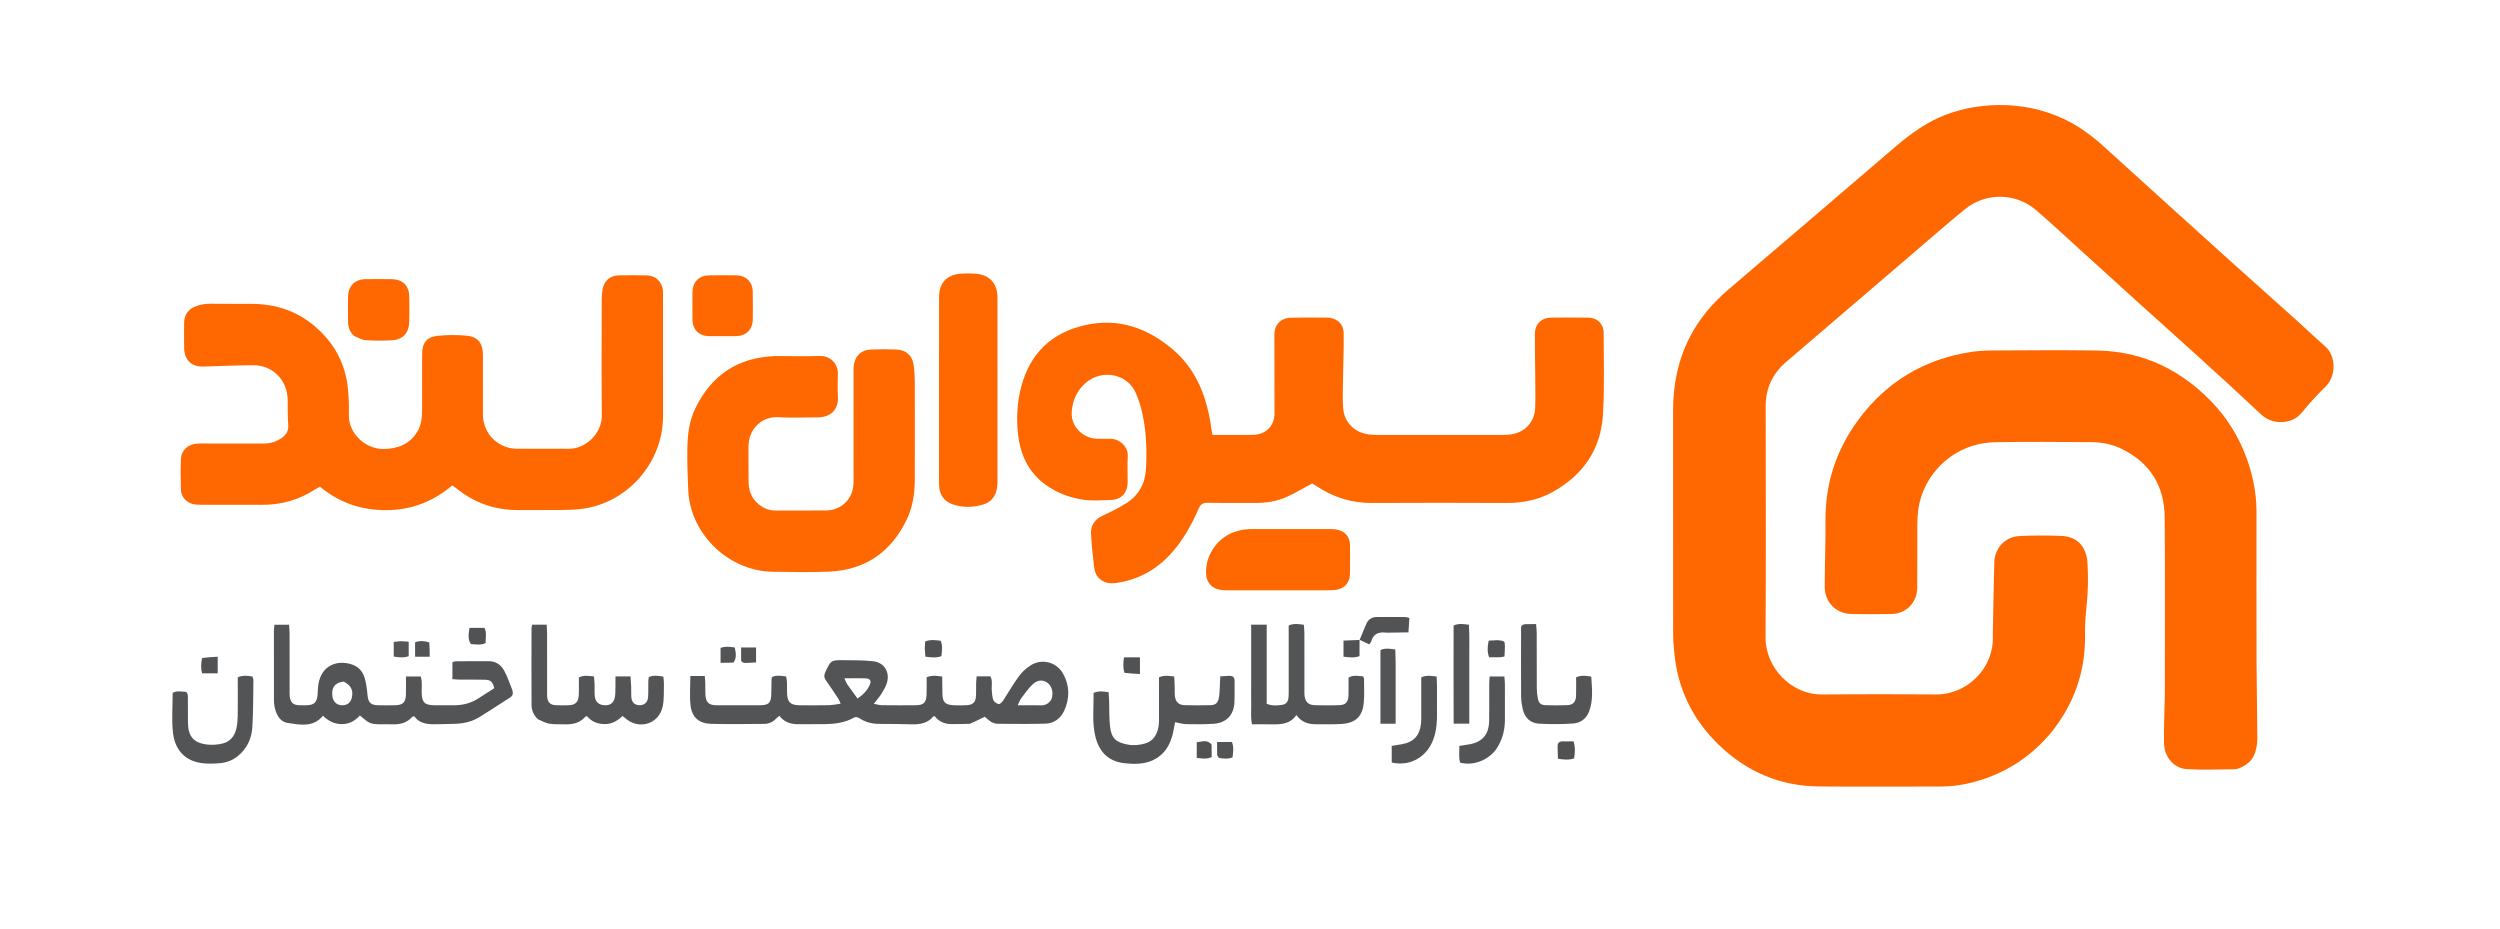 <svg xmlns="http://www.w3.org/2000/svg" xmlns:svg="http://www.w3.org/2000/svg" width="3508" height="1304" xml:space="preserve"> <g class="layer">  <title>Layer 1</title>  <path d="m2877.21,1029.17c-24.28,28.5 -53.28,49.12 -87.74,61.9c-21.37,7.93 -43.43,12.55 -66.3,12.57c-56.99,0.06 -113.99,0.42 -170.98,-0.09c-54.43,-0.5 -101.2,-20.59 -140.26,-58.26c-36.09,-34.81 -57.23,-77.19 -62.34,-127.25c-1.01,-9.9 -1.83,-19.88 -1.84,-29.83c-0.14,-103.65 -0.04,-207.31 -0.11,-310.96c-0.03,-37.2 6.85,-72.68 24.35,-105.89c13.42,-25.45 31.78,-46.7 53.49,-65.26c77.64,-66.37 155.42,-132.58 232.9,-199.14c22.39,-19.23 45.86,-36.39 73.85,-46.65c23.04,-8.45 46.65,-12.51 71.29,-12.88c31.95,-0.49 62.17,5.68 91.08,18.88c21.72,9.92 40.64,23.97 58.23,39.97c29.78,27.09 59.64,54.09 89.49,81.1c29.61,26.79 59.18,53.61 88.87,80.31c30.67,27.57 61.52,54.96 92.21,82.53c13.12,11.78 25.77,24.1 39.11,35.62c16.01,13.83 15.55,42.08 0.87,56.5c-11.85,11.64 -23.18,23.94 -33.64,36.84c-13.6,16.77 -41.04,17.24 -56.23,2.98c-28.61,-26.85 -57.59,-53.32 -86.61,-79.73c-29.29,-26.64 -58.85,-52.97 -88.22,-79.51c-26.17,-23.65 -52.22,-47.43 -78.36,-71.11c-20.96,-18.99 -41.67,-38.27 -63.04,-56.78c-28.45,-24.66 -70.9,-25.35 -100.3,-1.29c-27.54,22.54 -54.31,46.04 -81.36,69.19c-56.37,48.24 -112.69,96.54 -169.08,144.77c-19.08,16.32 -28.93,36.74 -28.91,62.04c0.1,108.32 0.49,216.64 -0.19,324.96c-0.25,40.24 33.9,80.23 80.18,79.76c52.99,-0.53 105.99,-0.5 158.98,0c42.79,0.4 80.73,-35.95 79.73,-80.13c-0.05,-2 -0.04,-4 0,-6c0.66,-32.9 1.21,-65.81 2.05,-98.71c0.52,-20.61 14.98,-36.44 35.5,-37.45c19.61,-0.96 39.34,-1.01 58.96,-0.16c21.29,0.92 34.78,14.31 36.3,37.67c1.29,19.84 0.88,40.01 -1.18,59.78c-1.41,13.6 -2.46,27.1 -2.24,40.7c0.84,52.03 -15.3,98.12 -48.51,139.01z" fill="#ff6801" id="svg_2" opacity="1"></path>  <path d="m3142.8,1077.59c-2.68,0.8 -4.6,1.81 -6.52,1.82c-22.64,0.14 -45.34,1.2 -67.89,-0.17c-18.11,-1.1 -31.52,-17.21 -31.86,-36.56c-0.36,-21.28 0.66,-42.58 1.06,-63.87c0.05,-2.33 0.07,-4.66 0.07,-7c0.01,-81.99 0.45,-163.99 -0.18,-245.97c-0.33,-43.77 -20.33,-76.35 -60.13,-95.89c-13.38,-6.56 -27.77,-9.43 -42.51,-9.52c-44.99,-0.27 -90,-0.72 -134.98,0.06c-57.48,1 -101.29,43.75 -108.14,94.98c-0.83,6.24 -1.3,12.57 -1.33,18.86c-0.13,29.99 -0.02,59.99 -0.07,89.99c-0.03,20.9 -15.32,36.88 -36.15,37.26c-18.66,0.34 -37.33,0.31 -55.99,0.01c-21.66,-0.34 -37.79,-16.5 -37.75,-38.32c0.06,-30.63 1.39,-61.25 1.1,-91.87c-0.5,-52.14 14.66,-99.19 45.21,-141.06c39.61,-54.28 93.04,-86.5 159.56,-96.54c9.82,-1.49 19.86,-2 29.81,-2.04c49,-0.2 98,-0.77 146.99,0.09c58.08,1.01 108.11,22.67 150.49,62.27c23.95,22.38 42.46,48.57 55.01,78.86c11.33,27.33 17.73,55.75 17.73,85.45c0.01,70 -0.14,139.99 0.06,209.99c0.11,35.95 1.02,71.91 1.12,107.86c0.01,6.84 -1.26,13.97 -3.43,20.47c-3.32,9.96 -10.77,16.61 -21.28,20.84z" fill="#ff6801" id="svg_3" opacity="1" transform="matrix(1 0 0 1 0 0)"></path>  <path d="m1541.32,810.55c-5.79,-6.49 -5.94,-14.09 -6.8,-21.24c-1.61,-13.52 -2.93,-27.09 -3.66,-40.68c-0.55,-10.24 4.76,-19.74 15.36,-24.57c11.46,-5.23 22.79,-10.97 33.52,-17.55c17.37,-10.65 26.96,-27.22 28.16,-47.06c1.87,-30.61 0.55,-61.25 -7.93,-91.08c-1.45,-5.11 -3.51,-10.05 -5.42,-15.01c-11.3,-29.49 -49.07,-36.32 -72.18,-15.15c-11.93,10.93 -17.78,24.9 -18.55,40.76c-0.94,19.5 15.91,36.43 35.73,36.68c6.33,0.09 12.66,0.07 18.99,0.13c12.69,0.13 24.84,10.84 23.95,25.27c-0.75,11.95 -0.04,23.99 -0.19,35.99c-0.18,15.06 -9.21,24.28 -24.23,24.57c-12.33,0.24 -24.85,1.37 -36.95,-0.27c-16.81,-2.28 -32.95,-7.77 -47.59,-16.83c-27.59,-17.08 -41.32,-42.89 -44.9,-74.16c-2.59,-22.56 -1.54,-45.27 4.27,-67.41c12.44,-47.31 42.73,-76.29 90.5,-86.86c46.31,-10.25 86.21,4.13 121.33,33.47c31.08,25.95 46.23,61.06 53.26,100.14c1.16,6.49 2.06,13.02 3.25,20.64c3.94,0 7.51,0.01 11.08,0c14.33,0 28.66,0.03 43,-0.04c8.85,-0.04 17.17,-1.65 23.97,-8.08c6.48,-6.12 9.14,-13.48 9.1,-22.34c-0.16,-36.33 0.06,-72.66 -0.16,-108.99c-0.05,-9.02 2.42,-16.61 10.14,-21.4c3.47,-2.16 8,-3.55 12.09,-3.64c17.32,-0.39 34.66,-0.3 51.99,-0.13c13.02,0.13 22.69,8.44 22.97,21.37c0.42,19.61 -0.55,39.25 -0.77,58.88c-0.17,15.66 -1.09,31.39 0.08,46.96c1.56,20.73 17.26,35.1 38.07,36.87c3.65,0.31 7.32,0.52 10.97,0.52c58,0.03 115.99,0.03 173.98,0c3.66,0 7.33,-0.21 10.97,-0.59c20.4,-2.09 34.84,-17.2 35.48,-37.82c0.45,-14.65 0.16,-29.33 0.06,-43.99c-0.13,-19.65 -0.6,-39.31 -0.52,-58.96c0.06,-14.3 8.96,-23.11 23.05,-23.24c17.33,-0.16 34.67,-0.21 52,0.02c12.67,0.17 21.48,8.82 21.47,21.34c-0.03,38.32 1.33,76.74 -0.99,114.93c-2.94,48.43 -27.74,84.46 -70.12,108.12c-20.23,11.29 -42.06,15.77 -65.23,15.65c-62.99,-0.31 -125.98,-0.33 -188.97,0c-28.27,0.15 -53.74,-7.85 -77.11,-23.34c-2.46,-1.64 -5.04,-3.1 -6.61,-4.05c-12.5,6.68 -23.86,13.61 -35.92,18.97c-13.47,6 -27.9,8.51 -42.79,8.37c-22.66,-0.21 -45.33,0.22 -67.99,-0.22c-6.82,-0.13 -9.93,2.3 -12.61,8.4c-10.21,23.26 -22.48,45.4 -39.93,64.17c-20.67,22.22 -45.93,35.95 -76.19,39.98c-8.94,1.19 -17.32,-0.02 -24.48,-7.5z" fill="#ff6801" id="svg_4" opacity="1" transform="matrix(1 0 0 1 0 0)"></path>  <path d="m260.05,499.12c-0.72,-3.71 -1.61,-6.64 -1.65,-9.58c-0.16,-12.33 -0.23,-24.66 -0.02,-36.99c0.19,-11.03 6.08,-18.96 16.28,-22.74c6.57,-2.44 13.23,-3.72 20.38,-3.59c19.65,0.34 39.32,-0.05 58.98,0.15c32.7,0.34 62.25,9.85 87.44,31.22c27.11,22.99 43.13,52.08 46.74,87.53c1.25,12.21 1.68,24.58 1.35,36.85c-0.72,26.69 23.8,48.29 48.43,48.04c20.41,-0.21 36.39,-6.5 47.37,-23.9c6.11,-9.68 6.93,-20.67 6.95,-31.74c0.06,-25.66 0,-51.32 0.03,-76.98c0.02,-16.35 6.13,-24.51 22.29,-26.19c13.17,-1.36 26.67,-1.41 39.86,-0.21c16.05,1.46 23.12,10.56 23.17,26.92c0.09,25.99 0.03,51.99 0.03,77.98c0,2.67 -0.08,5.34 0.05,8c1.19,25.69 21.79,45.63 47.46,45.75c24.33,0.11 48.66,-0.14 72.98,0.07c24.55,0.2 46.6,-22.54 46.34,-46.69c-0.6,-54.32 -0.22,-108.64 -0.13,-162.96c0.01,-4.95 0.45,-9.97 1.37,-14.83c2.14,-11.44 10.54,-18.57 22.37,-18.82c13.32,-0.27 26.66,-0.3 39.98,0.01c12.05,0.28 21.26,9.47 22.17,21.49c0.18,2.32 0.07,4.67 0.07,7c0,56.32 -0.12,112.63 0.03,168.95c0.17,65.51 -50.46,123.1 -115.82,130.42c-8.9,1 -17.9,1.24 -26.86,1.33c-20.33,0.18 -40.65,-0.01 -60.98,0.07c-31.8,0.12 -60.14,-9.68 -85.05,-29.45c-2.07,-1.64 -4.27,-3.12 -7.05,-5.14c-26.51,22.59 -56.93,34.5 -92.11,34.75c-35.13,0.25 -66.06,-10.25 -93.46,-32.84c-2.37,1.27 -4.74,2.34 -6.89,3.73c-22.69,14.77 -47.59,21.76 -74.63,21.64c-28.32,-0.14 -56.65,0 -84.97,-0.08c-3.98,-0.01 -8.07,-0.1 -11.89,-1.04c-9.49,-2.33 -16.45,-10.27 -16.77,-19.99c-0.47,-14.31 -0.55,-28.67 -0.04,-42.98c0.44,-12.39 9.92,-21.06 22.97,-21.85c5.98,-0.36 12,-0.09 17.99,-0.09c25,-0.01 49.99,-0.06 74.98,0.02c9.66,0.02 18.43,-2.58 26.18,-8.32c5.92,-4.39 9.16,-9.79 8.52,-17.83c-0.91,-11.6 -0.69,-23.29 -0.81,-34.95c-0.29,-27.84 -20.9,-48.98 -48.58,-48.81c-23.26,0.14 -46.52,1.24 -69.78,1.87c-11.27,0.31 -20.23,-3.48 -25.27,-15.2z" fill="#ff6801" id="svg_5" opacity="1" transform="matrix(1 0 0 1 0 0)"></path>  <path d="m1096.02,499.66c18.65,0 36.33,0.54 53.96,-0.17c13.19,-0.53 26.05,8.92 25.73,25.42c-0.2,10.65 -0.51,21.34 0.08,31.97c0.91,16.69 -8.89,28.87 -29.03,28.8c-18.32,-0.07 -36.7,0.88 -54.95,-0.24c-23.14,-1.42 -41.71,17.16 -41.5,41.15c0.15,16.65 -0.21,33.32 0.11,49.97c0.29,14.94 6.34,26.95 19.51,34.91c5.91,3.57 12.2,4.94 19.04,4.91c23.32,-0.12 46.64,0.04 69.96,-0.07c21.42,-0.1 37.86,-16.09 38.68,-37.56c0.26,-6.99 0.05,-13.99 0.05,-20.99c0,-44.64 0,-89.28 0.01,-133.92c0,-3.33 -0.12,-6.68 0.2,-9.99c1.31,-13.82 10.15,-22.77 23.97,-23.37c11.98,-0.52 24,-0.48 35.98,-0.02c14.04,0.53 22.81,8.9 24.42,22.86c0.83,7.24 1.36,14.56 1.38,21.84c0.12,45.98 0.16,91.95 0.01,137.93c-0.07,19.11 -2.73,37.88 -11.01,55.33c-21.95,46.22 -58.45,71.51 -109.71,73.72c-25.94,1.11 -51.96,0.37 -77.95,0.16c-62.18,-0.51 -116.54,-52.67 -119.24,-114.5c-0.85,-19.26 -1.54,-38.56 -1.23,-57.83c0.31,-19.31 2.33,-38.49 10.9,-56.34c22.51,-46.91 59.46,-71.91 111.64,-73.95c2.66,-0.11 5.33,-0.02 8.99,-0.02z" fill="#ff6801" id="svg_6" opacity="1" transform="matrix(1 0 0 1 0 0)"></path>  <path d="m1317.66,494c0,-26.31 -0.04,-51.63 0.02,-76.94c0.04,-20.02 10.71,-31.62 30.76,-33.08c6.94,-0.5 14,-0.48 20.94,0.09c19.11,1.57 30.22,13.67 30.27,32.8c0.09,37.63 0.03,75.27 0.03,112.91c0,48.96 0.03,97.92 -0.02,146.88c-0.02,15.91 -6.48,27.16 -19.89,31.24c-14.18,4.31 -29.14,4.62 -43.21,-0.26c-11.96,-4.15 -18.52,-13.73 -18.85,-26.79c-0.19,-7.66 -0.05,-15.32 -0.05,-22.98c0,-54.29 0,-108.58 0,-163.87z" fill="#ff6801" id="svg_7" opacity="1" transform="matrix(1 0 0 1 0 0)"></path>  <path d="m1360.76,1015.69c-9.15,0.17 -17.43,0.4 -25.71,0.35c-9.49,-0.05 -17.56,-3.45 -23.33,-10.96c-1,0.18 -1.87,0.07 -2.18,0.44c-7.91,9.23 -18.39,11.15 -29.82,10.86c-15.31,-0.38 -30.63,-0.64 -45.95,-0.62c-9.6,0.02 -18.47,-2.14 -26.62,-7.16c-2.87,-1.76 -5.47,-3.5 -9.16,-1.45c-12.9,7.15 -27.08,8.84 -41.52,8.98c-12.33,0.12 -24.66,0.12 -36.99,0.06c-10.07,-0.04 -19.06,-2.77 -25.88,-11.81c-1.73,1.49 -3.23,2.58 -4.5,3.9c-4.6,4.82 -10.16,7.48 -16.85,7.49c-24.98,0.07 -49.97,0.67 -74.93,-0.1c-16.48,-0.5 -26.37,-9.23 -28.32,-25.51c-1.59,-13.38 -0.32,-27.09 -0.32,-41.57c6.57,0 12.97,0 20.25,0c0.27,3.59 0.65,6.82 0.73,10.05c0.14,5.33 -0.13,10.67 0.17,15.99c0.63,11 4.65,14.91 15.58,14.98c20.33,0.12 40.66,0.12 60.98,0c12.52,-0.07 15.65,-3.41 15.9,-16.25c0.13,-6.99 0.21,-13.98 0.37,-20.98c0.01,-0.63 0.42,-1.25 0.8,-2.33c6.05,-3.16 12.52,-1.59 19.65,-0.89c0.43,2.76 1.07,5.28 1.16,7.81c0.19,4.99 0.01,10 0.11,14.99c0.27,13.04 4.63,17.55 17.37,17.66c13.66,0.12 27.33,0.21 40.99,-0.07c5.24,-0.1 10.46,-1.25 16.85,-2.07c-1.34,-2.98 -1.97,-5.07 -3.12,-6.81c-5.68,-8.62 -11.34,-17.27 -17.34,-25.66c-2.85,-3.99 -3.13,-7.41 -1.02,-11.92c7.83,-16.7 7.67,-16.94 26.37,-16.72c13.63,0.16 27.35,-0.02 40.85,1.51c15.66,1.78 23.84,15.53 19.07,30.73c-1.66,5.29 -4.67,10.26 -7.64,15.01c-2.78,4.45 -6.33,8.41 -10.57,13.93c4.51,0.84 7.84,1.96 11.19,2c16,0.19 32,0.21 47.99,0.04c10.55,-0.11 14.29,-3.76 14.78,-14.54c0.37,-8.25 0.07,-16.52 0.07,-24.67c7.59,-3.14 14.01,-2.2 21.92,-0.99c0.07,7.81 0.14,15.35 0.22,22.88c0.14,13.02 3.51,16.75 16.24,17.36c5.95,0.29 11.94,0.25 17.88,-0.09c8.81,-0.5 12.59,-4.32 13.06,-13.11c0.3,-5.65 0.02,-11.33 0.14,-16.99c0.08,-3.23 0.45,-6.46 0.74,-10.37c6.94,0 13.09,0 19.44,0c3.36,6.91 1.1,14.02 1.88,20.82c0.48,4.25 0.52,8.8 2.22,12.57c1.16,2.56 4.64,5.03 7.45,5.53c1.74,0.31 4.71,-2.77 6.17,-4.97c7.52,-11.36 14.25,-23.29 22.26,-34.28c4.21,-5.78 9.94,-10.89 15.94,-14.83c15.71,-10.32 36.57,-5.16 45.81,11.2c9.49,16.8 9.6,34.46 1.85,51.86c-4.96,11.14 -14.32,18.11 -26.5,18.5c-22.28,0.72 -44.61,0.18 -66.91,0.18c-8.44,0 -13.62,-6.06 -18.18,-9.89c-7.41,3.62 -13.81,6.74 -21.09,9.93m114.28,-33.81c0.41,-1.25 0.95,-2.48 1.22,-3.76c1.85,-8.71 -1.24,-16.97 -7.72,-20.8c-6.26,-3.7 -13.09,-3.21 -19.91,3.33c-5.9,5.66 -10.64,12.57 -15.61,19.13c-1.82,2.41 -2.82,5.44 -5.05,9.9c12.26,0 22.45,-0.12 32.64,0.04c5.75,0.1 10.35,-1.74 14.43,-7.84m-286.25,-21.61c4.76,6.55 9.52,13.11 14.48,19.95c8.19,-5.52 13.69,-11.57 17.17,-19.18c2.44,-5.34 0.6,-8.85 -4.92,-9.1c-9.82,-0.44 -19.66,-0.13 -30.68,-0.13c1.4,3.3 2.25,5.31 3.95,8.46z" fill="#535456" id="svg_8" opacity="1"></path>  <path d="m719.08,968.77c1.28,4.77 0.16,7.74 -3.5,10.06c-14.63,9.25 -28.98,18.99 -43.8,27.91c-10.45,6.29 -22.23,8.72 -34.43,8.95c-9.32,0.17 -18.64,0.55 -27.96,0.6c-10.96,0.05 -21.37,-1.57 -27.99,-11.14c-1.4,0.23 -2.32,0.1 -2.65,0.47c-7.38,8.48 -16.94,11.15 -27.79,10.75c-5.32,-0.2 -10.66,0.02 -15.99,-0.04c-15.22,-0.17 -16.37,-0.65 -29.94,-12.41c-6.8,7.51 -15.15,12.32 -25.85,12.16c-10.27,-0.15 -18.57,-4.44 -25.95,-11.72c-13.91,16.67 -31.98,12.66 -49.29,10.14c-9.9,-1.44 -14.97,-9.45 -17.65,-18.54c-1.2,-4.09 -1.87,-8.5 -1.89,-12.77c-0.15,-32.65 -0.1,-65.31 -0.05,-97.96c0,-2.6 0.47,-5.21 0.81,-8.65c6.79,0 13.18,0 20.48,0c0.25,4.32 0.67,8.21 0.68,12.1c0.06,26.66 0.03,53.31 0.04,79.97c0,3 -0.16,6.03 0.22,8.98c1.06,8.24 4.82,11.61 13.15,11.97c3.32,0.15 6.66,0.1 9.99,0.03c11.4,-0.24 15.16,-4.09 15.93,-15.75c0.39,-5.95 0.46,-12.05 1.91,-17.78c6.47,-25.51 29.42,-29.75 46.89,-23.49c8.69,3.11 14.6,9.7 17.13,18.34c2.22,7.57 3.36,15.56 4.01,23.45c0.91,11.2 4.15,14.99 15.2,15.2c7.99,0.16 15.99,0.18 23.99,-0.01c10.46,-0.25 14.38,-4.04 14.76,-14.6c0.3,-8.26 0.06,-16.54 0.06,-25.73c7.57,0 13.97,0 20.82,0c2.3,7.52 1.09,14.86 1.23,22.06c0.3,14.41 3.98,18.23 18.48,18.32c9.33,0.06 18.66,0.11 27.99,-0.02c11.9,-0.17 23.03,-3.07 33.11,-9.63c7.49,-4.88 15.05,-9.67 22.36,-14.36c-2.58,-9.45 -4.96,-11.63 -13.84,-11.84c-11.33,-0.27 -22.66,-0.04 -33.99,-0.14c-3.56,-0.03 -7.12,-0.41 -10.94,-0.65c0,-8.44 0,-15.93 0,-23.64c1.75,-0.61 2.95,-1.39 4.16,-1.4c15.99,-0.12 31.98,-0.33 47.97,-0.11c9.16,0.12 16.13,5.42 20.27,12.8c4.82,8.6 7.84,18.21 11.86,28.12m-236.66,-12.31c-12.22,1 -17.85,8.39 -15.95,20.93c1.13,7.43 6.26,12.14 13.36,12.24c7.73,0.1 12.37,-3.68 14,-11.4c1.99,-9.51 -1.1,-16.27 -11.41,-21.77z" fill="#535456" id="svg_9" opacity="1"></path>  <path d="m1742.05,743.6c4.46,-0.49 8.08,-1.21 11.7,-1.21c37.97,-0.09 75.93,-0.08 113.9,-0.01c3.29,0.01 6.67,0.27 9.84,1.07c10.37,2.62 16.58,10.18 16.77,20.8c0.25,13.65 0.25,27.31 0.01,40.96c-0.21,12.51 -7.46,20.64 -19.71,22.46c-3.61,0.54 -7.3,0.64 -10.95,0.64c-46.63,0.04 -93.26,0.03 -139.88,0.01c-3.33,-0.01 -6.67,-0.07 -9.97,-0.46c-13.17,-1.59 -20.89,-10.05 -21.43,-23.26c-0.95,-23.5 13.67,-46.9 35.63,-56.58c4.22,-1.86 8.82,-2.89 14.09,-4.42z" fill="#ff6801" id="svg_10" opacity="1" transform="matrix(1 0 0 1 0 0)"></path>  <path d="m1755.65,960c0,-28.23 0,-55.46 0,-83.5c7.77,0 14.16,0 21.82,0c0,37.53 0,74.37 0,111.04c7.89,3.28 14.9,2.43 21.69,1.49c5,-0.68 8.23,-4.29 8.78,-9.57c0.31,-2.98 0.34,-5.99 0.35,-8.98c0.02,-26.99 0.01,-53.98 0.01,-80.97c0,-3.93 0,-7.87 0,-11.91c7.35,-3.01 13.79,-2.03 21.28,-0.94c0.26,4 0.73,7.87 0.74,11.73c0.06,26.33 0.03,52.65 0.04,78.97c0,2.67 -0.12,5.35 0.11,8c0.82,9.39 5.28,13.94 14.68,14.18c11.32,0.3 22.66,0.3 33.98,-0.01c8.72,-0.25 12.69,-4.27 13.03,-13.07c0.34,-8.61 0.08,-17.25 0.08,-25.67c7.16,-4.01 13.65,-2.25 20.41,-1.72c0.53,1.42 1.37,2.61 1.37,3.8c0.02,10.98 0.58,22.03 -0.36,32.94c-1.65,19.33 -11.41,28.73 -30.88,30.01c-11.61,0.77 -23.3,0.33 -34.96,0.49c-11.13,0.16 -21.19,-2.34 -28.73,-12.97c-8.98,12.9 -21.59,13.27 -34.48,13.04c-8.95,-0.17 -17.91,-0.04 -27.75,-0.04c-2.19,-9.91 -0.95,-19.2 -1.17,-28.35c-0.21,-8.99 -0.04,-17.99 -0.04,-27.99z" fill="#535456" id="svg_11" opacity="1"></path>  <path d="m754.86,1009.29c-6.23,-5.85 -8.96,-12.71 -9,-20.21c-0.2,-35.99 -0.07,-71.99 -0.02,-107.98c0.01,-1.27 0.54,-2.53 1.01,-4.58c6.52,0 12.92,0 20.2,0c0.24,4.49 0.62,8.39 0.63,12.29c0.05,27 0.02,54 0.03,81c0,2.66 -0.12,5.34 0.11,7.99c0.67,7.74 4.3,11.39 12.07,11.74c5.99,0.28 12.01,0.23 18,0.05c9.16,-0.27 13.43,-4.17 14.18,-13.27c0.44,-5.3 0.19,-10.65 0.22,-15.98c0.03,-3.29 0.01,-6.58 0.01,-9.71c7.23,-3.72 13.7,-2.2 21.18,-1.43c0.31,3.75 0.73,7.26 0.84,10.79c0.17,5.66 -0.24,11.36 0.27,16.98c0.68,7.62 5.64,12.07 13.06,12.59c8.37,0.59 13.47,-2.87 15.09,-11.11c0.89,-4.52 0.75,-9.26 0.87,-13.9c0.13,-4.9 0.03,-9.81 0.03,-15.45c7.64,0 13.8,0 21.19,0c0.3,5 0.68,9.83 0.85,14.67c0.15,4.66 -0.16,9.35 0.16,13.99c0.51,7.43 4.46,11.48 11,11.78c7,0.33 11.98,-3.78 12.55,-11.33c0.54,-7.3 0.18,-14.66 0.32,-21.99c0.04,-1.97 0.46,-3.93 0.74,-6.19c6.49,-2.81 12.92,-1.93 20.42,-0.6c0.28,3.61 0.88,7.15 0.77,10.67c-0.32,10.29 0.41,20.84 -1.66,30.8c-5.33,25.7 -34.11,34.02 -53.5,16.09c-0.72,-0.66 -1.51,-1.23 -2.86,-2.33c-7.06,6.68 -14.97,11.51 -25.35,11.37c-9.99,-0.13 -18.16,-3.47 -24.39,-10.94c-0.96,0.11 -1.86,-0.06 -2.16,0.29c-7.88,9.25 -18.32,11.42 -29.77,10.98c-6.99,-0.27 -14.1,0.27 -20.94,-0.84c-5.37,-0.88 -10.41,-3.74 -16.15,-6.23z" fill="#535456" id="svg_12" opacity="1"></path>  <path d="m1723.77,948.34c6.36,-0.39 8.73,2.04 8.6,7.62c-0.23,9.98 0.35,20 -0.23,29.95c-1.05,17.99 -11.67,28.68 -29.87,29.78c-12.6,0.75 -25.28,0.68 -37.92,0.43c-4.88,-0.1 -9.73,-1.69 -15.49,-2.77c-0.97,5.08 -1.83,10.48 -3.07,15.79c-3.87,16.69 -12.16,30.35 -28.27,37.68c-12.46,5.66 -25.81,5.61 -39.2,4.19c-22.85,-2.42 -35.93,-15.69 -41.24,-37.3c-5,-20.33 -2.22,-40.92 -2.58,-61.45c7.31,-3.03 13.72,-2.08 21.09,-0.95c0.27,4.52 0.61,8.72 0.75,12.93c0.41,11.95 -0.19,24.02 1.33,35.83c2.09,16.24 8.33,21.39 24.17,24.61c8.47,1.73 16.66,0.9 24.65,-1.34c12.03,-3.38 17.34,-12.8 19.24,-24.36c0.75,-4.55 0.53,-9.29 0.54,-13.94c0.06,-14.65 0.03,-29.3 0.03,-43.95c0,-3.59 0,-7.18 0,-10.69c7.46,-3.22 13.87,-2.18 21.45,-1.09c0.21,5.48 0.44,10.67 0.6,15.87c0.12,4 -0.2,8.04 0.32,11.97c1.04,7.75 5.42,12.07 13.29,12.32c12.3,0.38 24.64,0.3 36.95,0.01c6.39,-0.15 9.87,-2.99 11.22,-9.29c1.1,-5.14 1.13,-10.52 1.49,-15.81c0.32,-4.87 0.45,-9.77 0.69,-15.33c4.1,-0.28 7.34,-0.5 11.46,-0.71z" fill="#535456" id="svg_13" opacity="1"></path>  <path d="m496.85,471.32c-6.44,-5.76 -8.49,-12.57 -8.52,-20.18c-0.03,-11.63 -0.25,-23.26 0.06,-34.88c0.41,-15.48 9.78,-24.45 25.29,-24.58c11.96,-0.1 23.93,-0.15 35.89,0.02c15.25,0.22 24.22,8.8 24.68,23.98c0.36,11.95 0.28,23.93 0.03,35.88c-0.32,15.59 -8.92,25.05 -24.37,25.91c-12.26,0.68 -24.62,0.7 -36.85,-0.13c-5.32,-0.36 -10.44,-3.58 -16.21,-6.02z" fill="#ff6801" id="svg_14" opacity="1" transform="matrix(1 0 0 1 0 0)"></path>  <path d="m1023.75,471.67c-10.26,0 -19.57,0.1 -28.87,-0.03c-14.04,-0.19 -23.04,-9.08 -23.19,-22.98c-0.14,-12.95 -0.16,-25.91 0,-38.87c0.17,-13.95 9.11,-23.14 22.94,-23.4c12.96,-0.24 25.92,-0.25 38.87,0c13.38,0.27 22.46,9.26 22.76,22.6c0.29,12.95 0.19,25.92 0.05,38.87c-0.15,14.52 -9.09,23.43 -23.62,23.8c-2.66,0.06 -5.32,0.01 -8.94,0.01z" fill="#ff6801" id="svg_15" opacity="1" transform="matrix(1 0 0 1 0 0)"></path>  <path d="m263.62,976.94c0.06,12.9 0.01,24.9 0.11,36.89c0.17,19.22 7.68,28.52 26.48,30.84c7.4,0.91 15.39,0.37 22.61,-1.48c10.51,-2.68 16.65,-10.77 18.93,-21.26c1.19,-5.48 1.71,-11.19 1.8,-16.81c0.25,-14.66 0.09,-29.32 0.09,-43.98c0,-3.62 0,-7.24 0,-10.78c7.35,-3.12 13.78,-2.31 20.71,-0.99c0.45,2.04 1.26,3.93 1.23,5.8c-0.37,21.95 -0.11,43.95 -1.55,65.84c-1.06,16.07 -7.86,30.14 -21,40.49c-7.33,5.76 -15.81,8.66 -24.86,9.45c-7.58,0.66 -15.33,0.89 -22.88,0.12c-27,-2.75 -40.13,-20.43 -42.58,-42.9c-2.01,-18.38 -0.41,-37.16 -0.41,-55.86c5.47,-3.34 11.19,-1.79 16.7,-1.71c3.33,0.05 4.41,2.48 4.62,6.34z" fill="#535456" id="svg_16" opacity="1"></path>  <path d="m2140.55,875.76c5.21,-0.05 9.5,-0.05 14.9,-0.05c0.34,4.68 0.85,8.52 0.86,12.37c0.08,26 -0.04,52 0.12,78c0.03,4.95 0.56,9.99 1.63,14.82c1.31,5.93 4.45,8.44 10.59,8.61c9.99,0.28 20.01,0.34 30,0c8.65,-0.3 12.55,-4.39 12.88,-13.26c0.31,-8.61 0.06,-17.24 0.06,-25.82c7.32,-3.24 13.76,-2.3 21.3,-1.01c0.92,16.6 3.02,33.09 -3.14,49.11c-3.98,10.36 -12.4,16.13 -22.98,16.76c-15.59,0.94 -31.31,1.04 -46.9,0.2c-12.71,-0.69 -20.58,-8.49 -23.31,-21.03c-1.26,-5.82 -2.11,-11.86 -2.15,-17.8c-0.21,-30.33 -0.15,-60.67 -0.04,-91c0.02,-3.99 -1.47,-9.26 6.18,-9.9z" fill="#535456" id="svg_17" opacity="1"></path>  <path d="m2016.36,997.98c0.26,17.42 -0.82,33.48 -9.21,48.34c-9.27,16.44 -29.06,29.35 -54.3,23.65c0,-7.45 0,-15.19 0,-23.34c4.7,-0.77 9.24,-1.49 13.77,-2.27c16.96,-2.89 25.62,-12.11 27.36,-29.28c0.31,-2.97 0.29,-5.98 0.3,-8.97c0.02,-14.97 0.01,-29.95 0.01,-44.92c0,-3.6 0,-7.2 0,-10.67c7.35,-3.48 13.78,-2.2 21.63,-1.21c0.91,16 0.23,31.86 0.44,48.67z" fill="#535456" id="svg_18" opacity="1"></path>  <path d="m2102.54,1046.29c-9.96,18.46 -32.71,29.1 -53.54,23.96c-2.66,-7.41 -0.9,-15.28 -1.31,-23.58c4.9,-0.77 9.42,-1.42 13.91,-2.18c18.34,-3.12 27.63,-13.8 27.96,-32.87c0.29,-16.95 0.05,-33.9 0.11,-50.85c0.01,-3.59 0.32,-7.17 0.53,-11.58c7.11,0 13.49,0 20.76,0c0.28,4.15 0.7,7.69 0.71,11.24c0.07,16.29 0.03,32.57 0.03,48.86c0.01,12.83 -2.45,25.07 -9.16,37z" fill="#535456" id="svg_19" opacity="1"></path>  <path d="m2061.7,983.99c0,10.88 0,20.77 0,31.49c-7.73,0 -14.11,0 -21.95,0c-0.22,-46.32 -0.08,-92.03 -0.07,-137.72c7.2,-3.33 13.67,-2.1 21.55,-1.09c0.97,17.82 0.34,35.65 0.45,53.46c0.11,17.62 0.02,35.24 0.02,53.86z" fill="#535456" id="svg_20" opacity="1"></path>  <path d="m1958.36,930.11c0,28.86 0,56.74 0,85.42c-7.81,0 -14.2,0 -21.33,0c0,-34.9 0,-69.03 0,-103.4c6.66,-3.04 13.09,-1.87 20.9,-0.79c0.15,6.06 0.29,11.92 0.43,18.77z" fill="#535456" id="svg_21" opacity="1"></path>  <path d="m1907.88,897.89c3.17,-7.65 6.18,-15.37 9.55,-22.93c2.69,-6.02 7.78,-9.09 14.25,-9.17c13.6,-0.17 27.21,-0.03 40.81,0.07c1.25,0 2.49,0.61 5.14,1.31c-0.41,6.39 -0.81,12.75 -1.28,20.18c-9.37,0.13 -17.56,0.25 -25.76,0.35c-1.99,0.02 -4,0.2 -5.97,-0.03c-10.09,-1.19 -17.65,1.63 -20.56,12.39c-0.32,1.17 -1.42,2.14 -2.8,4.11c-4.13,-1.95 -8.22,-3.87 -12.9,-6.09c-0.59,-0.29 -0.48,-0.19 -0.48,-0.19z" fill="#525355" id="svg_22" opacity="1"></path>  <path d="m2194.33,1040.29c5.13,-0.01 9.36,-0.01 13.66,-0.01c2.69,8.69 2.03,16.11 0.81,23.92c-7.34,2.47 -14.4,1.78 -22.71,0.47c-0.16,-5.82 -0.18,-11.36 -0.47,-16.88c-0.3,-5.66 2.46,-7.85 8.71,-7.5z" fill="#505153" id="svg_23" opacity="1"></path>  <path d="m1577.85,944.09c-2.31,-7.44 -1.68,-14.2 -0.71,-21.68c7.69,0 14.71,0 22.44,0c0,7.79 0,14.8 0,23.34c-7.6,-0.38 -14.36,-0.71 -21.73,-1.66z" fill="#515254" id="svg_24" opacity="1"></path>  <path d="m283.64,923.38c7.36,-1.06 14.13,-1.44 21.84,-1.86c0,8.4 0,15.42 0,23.32c-7.4,0 -14.41,0 -21.78,0c-2.15,-7.17 -1.73,-13.96 -0.06,-21.46z" fill="#515254" id="svg_25" opacity="1"></path>  <path d="m2101.69,898.3c9.74,1.01 9.86,1.01 9.97,9.1c0.06,4.51 -0.38,9.02 -0.6,13.76c-2.72,0.48 -4.61,1.06 -6.51,1.11c-4.91,0.14 -9.83,0.05 -15.04,0.05c-2.91,-8 -2.32,-15.26 -0.57,-23.4c4.12,-0.22 7.98,-0.43 12.75,-0.62z" fill="#515254" id="svg_26" opacity="1"></path>  <path d="m1907.72,897.74c-0.05,7.5 -0.05,15.07 -0.05,22.95c-7.3,2.73 -14.41,1.84 -22.46,0.72c0,-7.22 0,-14.26 0,-22.52c7.22,-0.26 14.06,-0.5 21.78,-0.87c0.89,-0.13 0.78,-0.23 0.73,-0.28z" fill="#515254" id="svg_27" opacity="1"></path>  <path d="m1297.63,910.09c0.17,-3.84 0.35,-6.78 0.53,-9.97c7.31,-3 14.37,-1.88 21.77,-1.05c3.02,7.11 1.82,14.18 1.02,21.65c-7.18,2.72 -14.24,1.75 -22.45,0.75c-0.29,-3.51 -0.58,-6.99 -0.87,-11.38z" fill="#515254" id="svg_28" opacity="1"></path>  <path d="m660.71,903.77c-4.81,-7.41 -3.02,-14.7 -1.93,-22.73c7.19,0 13.96,0 21.02,0c3.62,7.01 1.3,14.15 1.62,21.31c-6.8,3.35 -13.39,1.72 -20.71,1.42z" fill="#515254" id="svg_29" opacity="1"></path>  <path d="m1700.1,1044.81c0.13,6.46 0.13,12.01 0.13,17.55c-7.11,3.19 -13.54,2.01 -20.96,1.09c0,-7.12 0,-14.12 0,-22.08c7.15,-0.27 14.36,-4.42 20.83,3.44z" fill="#515254" id="svg_30" opacity="1"></path>  <path d="m1707.87,1059.46c-0.1,-6.45 -0.1,-11.98 -0.1,-18.31c7.65,0 14.06,0 20.94,0c2.73,7.1 1.75,14.17 0.82,21.55c-6.15,2.68 -12.38,1.75 -18.51,1c-1.13,-0.14 -2.04,-2.17 -3.15,-4.24z" fill="#535456" id="svg_31" opacity="1"></path>  <path d="m1046.33,930.27c-3.81,-0.17 -6.3,-1.01 -6.38,-4.42c-0.14,-5.52 -0.04,-11.06 -0.04,-17.37c7.48,0 13.85,0 21,0c0,7.04 0,13.46 0,21.03c-4.72,0.27 -9.19,0.53 -14.58,0.76z" fill="#535456" id="svg_32" opacity="1"></path>  <path d="m1029.3,929.75c-6.4,0.27 -11.92,0.27 -18.21,0.27c0,-7.52 0,-13.94 0,-20.79c6.56,-2.61 12.97,-1.65 19.95,-0.69c1.4,7.19 3.07,14.11 -1.74,21.21z" fill="#535456" id="svg_33" opacity="1"></path>  <path d="m602.39,901.44c0.57,6.86 0.57,13.04 0.57,20.05c-6.97,0 -13.33,0 -20.5,0c0,-6.97 0,-13.4 0,-20.21c6.49,-2.51 12.9,-2.09 19.93,0.16z" fill="#535456" id="svg_34" opacity="1"></path>  <path d="m562.07,899.69c4.17,0.2 7.4,0.41 11.42,0.66c0,7.1 0,13.54 0,20.35c-6.76,2.63 -13.47,1.78 -21,0.6c0,-6.8 0,-13.24 0,-20.59c2.97,-0.35 5.81,-0.68 9.58,-1.02z" fill="#555658" id="svg_35" opacity="1"></path> </g></svg>